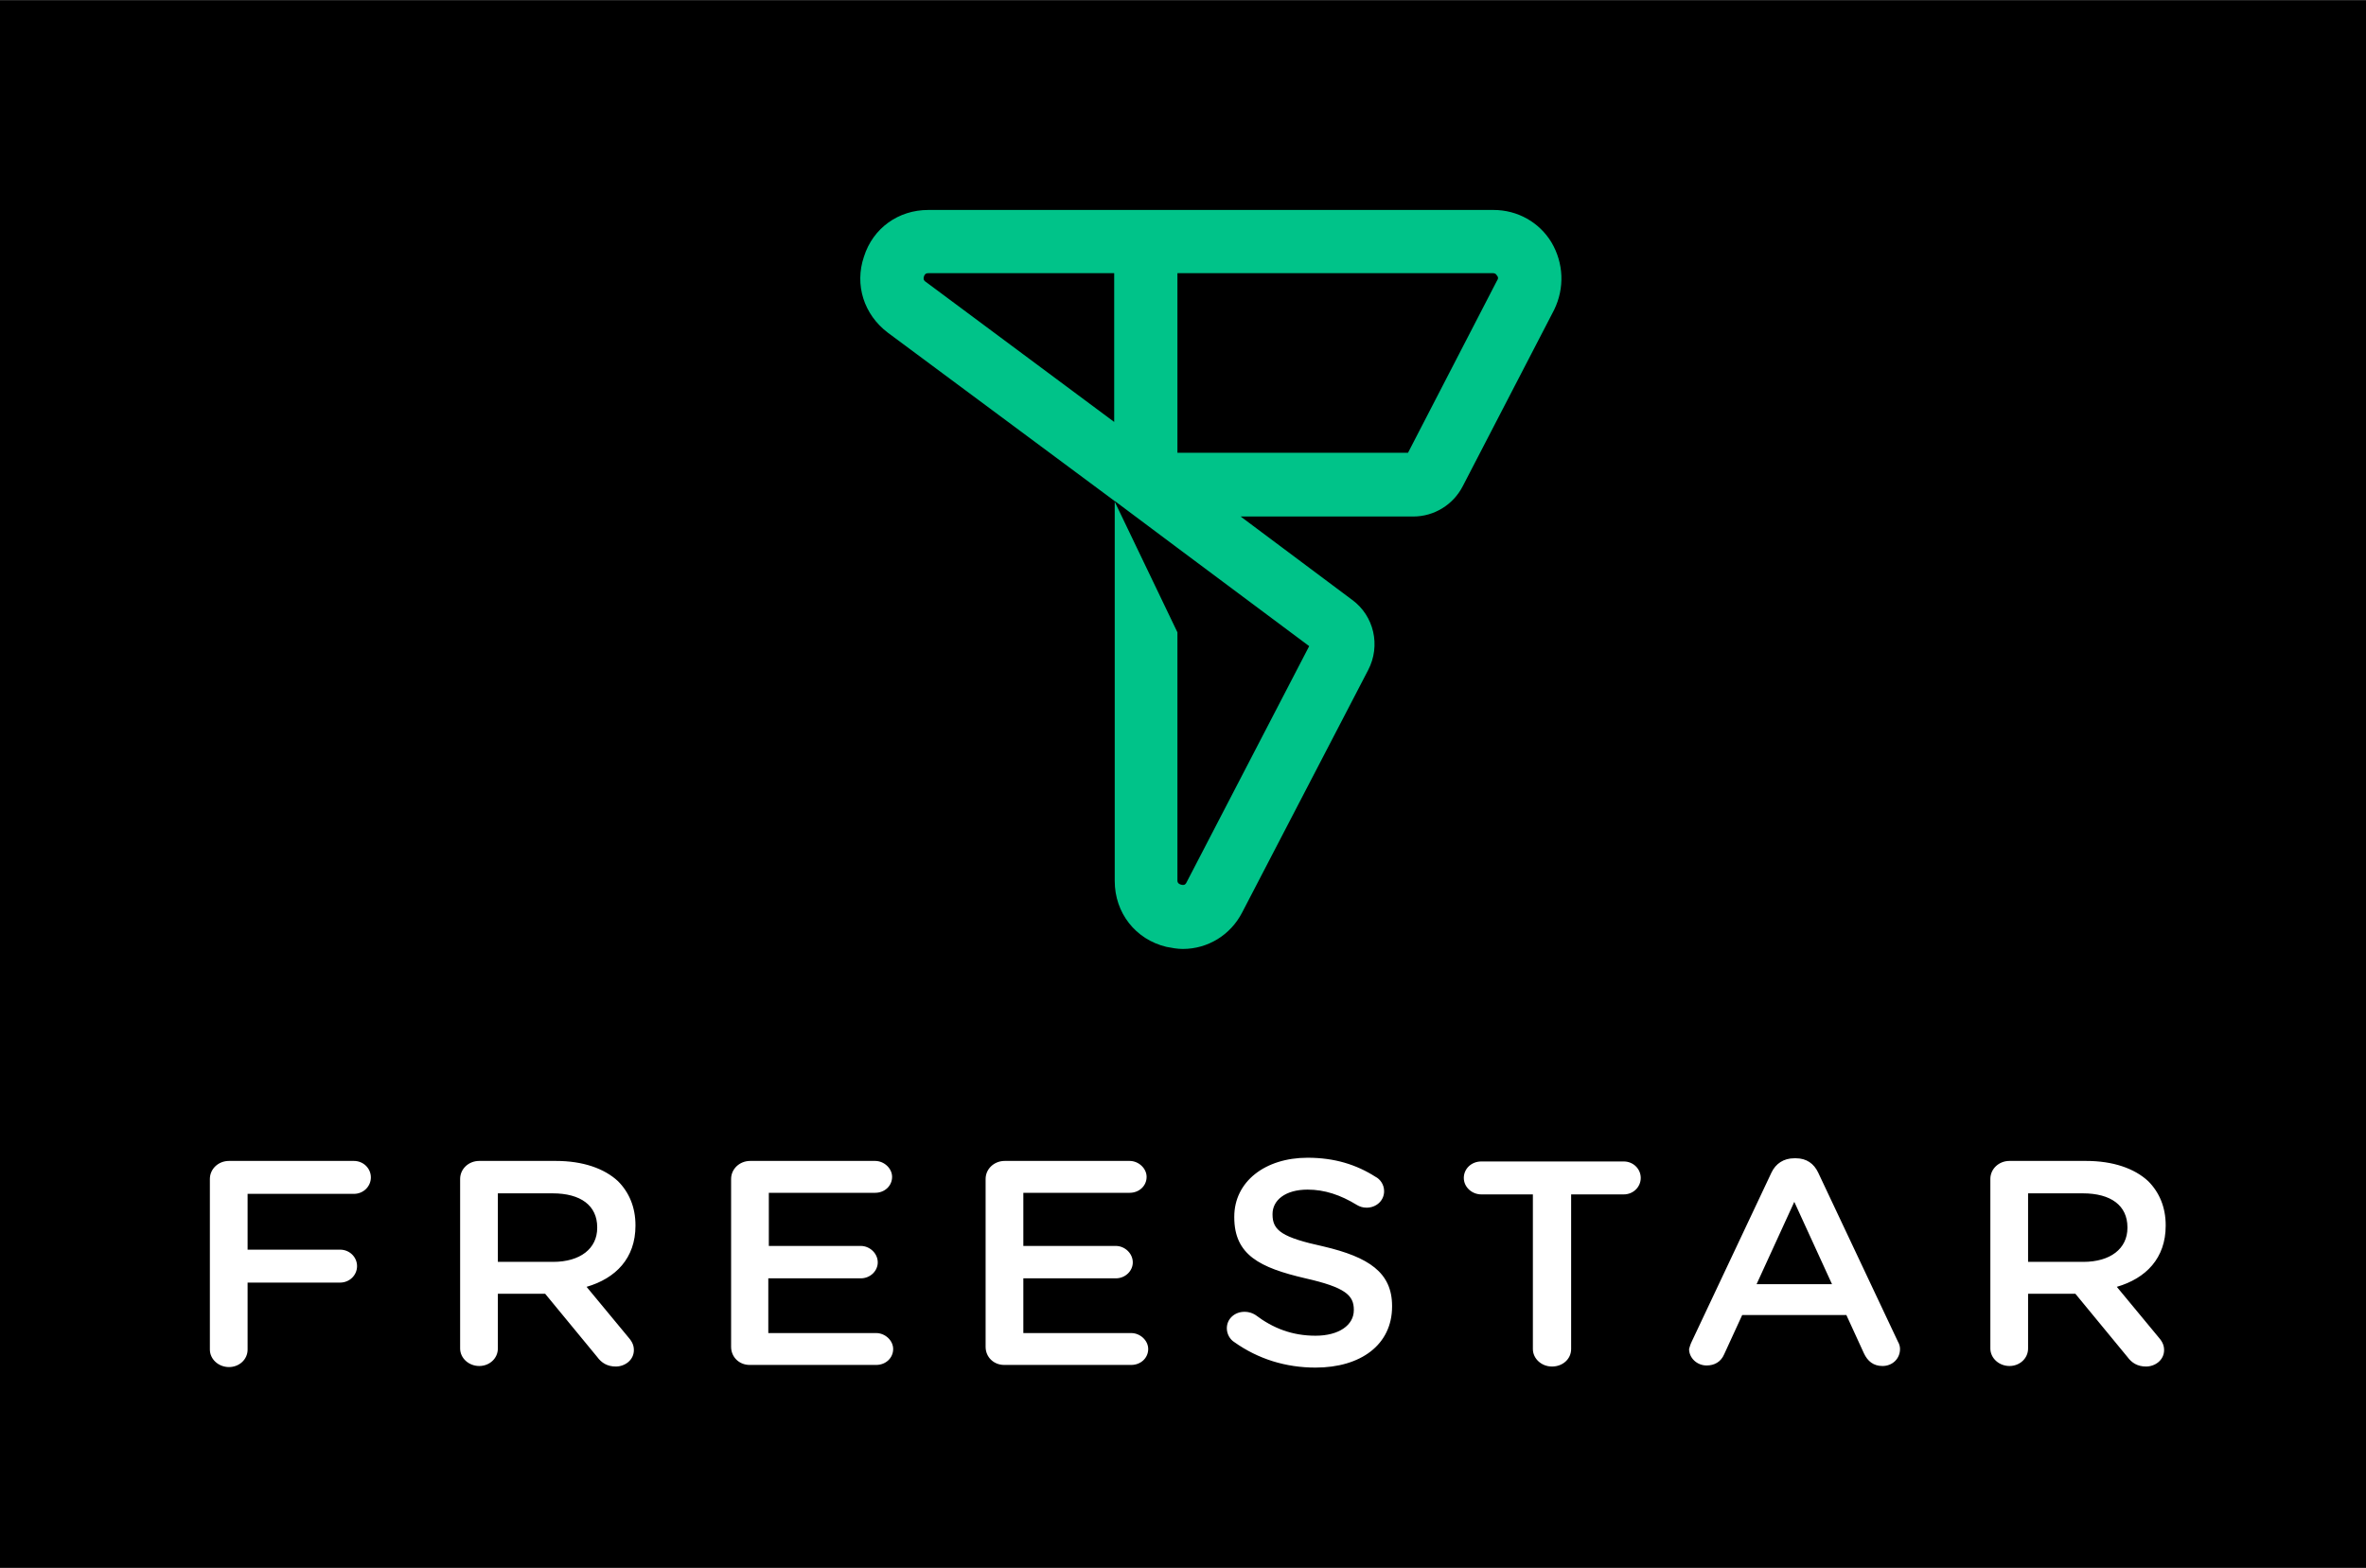 <svg id="Layer_1" xmlns="http://www.w3.org/2000/svg" viewBox="0 0 445.3 295.1" width="2500" height="1657"><style>.st0{opacity:.1;fill:none}.st1{fill:#fff}.st2{fill:#00c389}</style><path d="M0 0h445.3v295.1H0z"/><path class="st0" d="M0 0v296.8h446.7V0H0zm39.1 257.4V39.2h368.5v218.2H39.1z"/><path class="st1" d="M39.5 221.9c0-1.9 1.6-3.4 3.6-3.4h23.5c1.8 0 3.2 1.4 3.2 3.1 0 1.7-1.4 3.1-3.2 3.1h-20v10.5H64c1.8 0 3.2 1.4 3.2 3.1 0 1.7-1.4 3.1-3.2 3.1H46.6V254c0 1.9-1.6 3.3-3.5 3.3-2 0-3.6-1.5-3.6-3.3v-32.1zM86.6 221.9c0-1.9 1.6-3.4 3.6-3.4h14.4c5.1 0 9.1 1.4 11.7 3.8 2.1 2.1 3.3 4.9 3.3 8.3v.1c0 6.1-3.7 9.9-9.2 11.5l7.7 9.3c.7.8 1.2 1.5 1.2 2.6 0 1.9-1.7 3.1-3.4 3.1-1.6 0-2.7-.7-3.5-1.8l-9.8-11.9h-8.9v10.3c0 1.9-1.6 3.3-3.5 3.3-2 0-3.6-1.5-3.6-3.3v-31.9zm17.5 15.6c5.1 0 8.3-2.5 8.3-6.4v-.1c0-4.1-3.1-6.4-8.4-6.4H93.7v12.9h10.4zM137.6 253.5v-31.6c0-1.9 1.6-3.4 3.6-3.4h23.5c1.7 0 3.2 1.4 3.2 3 0 1.7-1.4 3-3.2 3h-20v10H162c1.7 0 3.2 1.4 3.2 3.1 0 1.6-1.4 3-3.2 3h-17.4v10.3h20.3c1.7 0 3.2 1.4 3.2 3 0 1.7-1.4 3-3.2 3h-23.8c-2 0-3.5-1.5-3.5-3.4zM185.5 253.5v-31.6c0-1.9 1.6-3.4 3.6-3.4h23.5c1.7 0 3.2 1.4 3.2 3 0 1.7-1.4 3-3.2 3h-20v10H210c1.7 0 3.2 1.4 3.2 3.1 0 1.6-1.4 3-3.2 3h-17.4v10.3h20.3c1.7 0 3.2 1.4 3.2 3 0 1.7-1.4 3-3.2 3H189c-2 0-3.5-1.5-3.5-3.4zM232.3 252.6c-.8-.5-1.4-1.5-1.4-2.6 0-1.8 1.5-3.1 3.3-3.1 1 0 1.6.3 2.1.6 3.3 2.5 6.9 3.9 11.3 3.9s7.2-2 7.2-4.8v-.1c0-2.7-1.6-4.2-9.1-5.9-8.6-2-13.4-4.4-13.4-11.5v-.1c0-6.6 5.8-11.1 13.8-11.1 5.1 0 9.2 1.3 12.8 3.6.8.4 1.6 1.4 1.6 2.7 0 1.8-1.5 3.1-3.3 3.1-.7 0-1.3-.2-1.8-.5-3.1-1.9-6.1-2.9-9.3-2.9-4.2 0-6.6 2-6.6 4.6v.1c0 3 1.8 4.3 9.6 6 8.5 2 12.9 4.9 12.9 11.2v.1c0 7.2-5.9 11.5-14.4 11.5-5.6 0-10.8-1.6-15.3-4.8zM288.6 224.8h-9.8c-1.8 0-3.3-1.4-3.3-3.1s1.4-3.1 3.3-3.1h26.8c1.8 0 3.2 1.4 3.2 3.1s-1.4 3.1-3.2 3.1h-9.9v29.1c0 1.9-1.6 3.3-3.6 3.3s-3.6-1.5-3.6-3.3v-29.1zM318.4 252.5l15-31.8c.8-1.7 2.3-2.7 4.3-2.7h.3c2 0 3.4 1 4.2 2.7l15 31.8c.3.5.4 1 .4 1.4 0 1.8-1.4 3.2-3.3 3.2-1.7 0-2.8-.9-3.5-2.4l-3.3-7.2h-19.6l-3.4 7.4c-.6 1.4-1.8 2.1-3.3 2.1-1.8 0-3.3-1.4-3.3-3.1.1-.3.2-.8.5-1.4zm26.4-10.8l-7.1-15.5-7.1 15.5h14.2zM374.6 221.9c0-1.9 1.6-3.4 3.6-3.4h14.4c5.1 0 9.1 1.4 11.7 3.8 2.1 2.1 3.3 4.9 3.3 8.3v.1c0 6.1-3.7 9.9-9.2 11.5l7.7 9.3c.7.8 1.2 1.5 1.2 2.6 0 1.9-1.7 3.1-3.4 3.1-1.6 0-2.7-.7-3.5-1.8l-9.8-11.9h-8.9v10.3c0 1.9-1.6 3.3-3.5 3.3-2 0-3.6-1.5-3.6-3.3v-31.9zm17.5 15.6c5.1 0 8.3-2.5 8.3-6.4v-.1c0-4.1-3.1-6.4-8.4-6.4h-10.3v12.9h10.4z"/><path class="st2" d="M292 45.6c-2.3-3.8-6.4-6.1-10.9-6.1H174.7c-5.6 0-10.4 3.4-12.1 8.8-1.8 5.3 0 10.9 4.5 14.3l42.7 31.7v71.5c0 6 3.9 11 9.7 12.4 1 .2 2.1.4 3.1.4 4.7 0 9-2.6 11.2-6.9l23.7-45.6c2.4-4.6 1.1-10.2-3-13.2l-21-15.7H266c3.9 0 7.5-2.2 9.3-5.7l17.2-33.2c2-4.1 1.8-8.8-.5-12.7zm-82.3 33.8L174.2 53c-.2-.1-.5-.4-.3-1s.6-.6.8-.6h35v28zm36.7 42.2l-23.1 44.5c-.1.2-.3.6-1 .4-.7-.2-.7-.6-.7-.8V119l-11.9-24.8 11.9 8.9 24.8 18.5zm35.4-68.9L265 85.2h-43.4V51.4H281c.1 0 .5 0 .7.4.4.4.2.8.1.9z"/></svg>